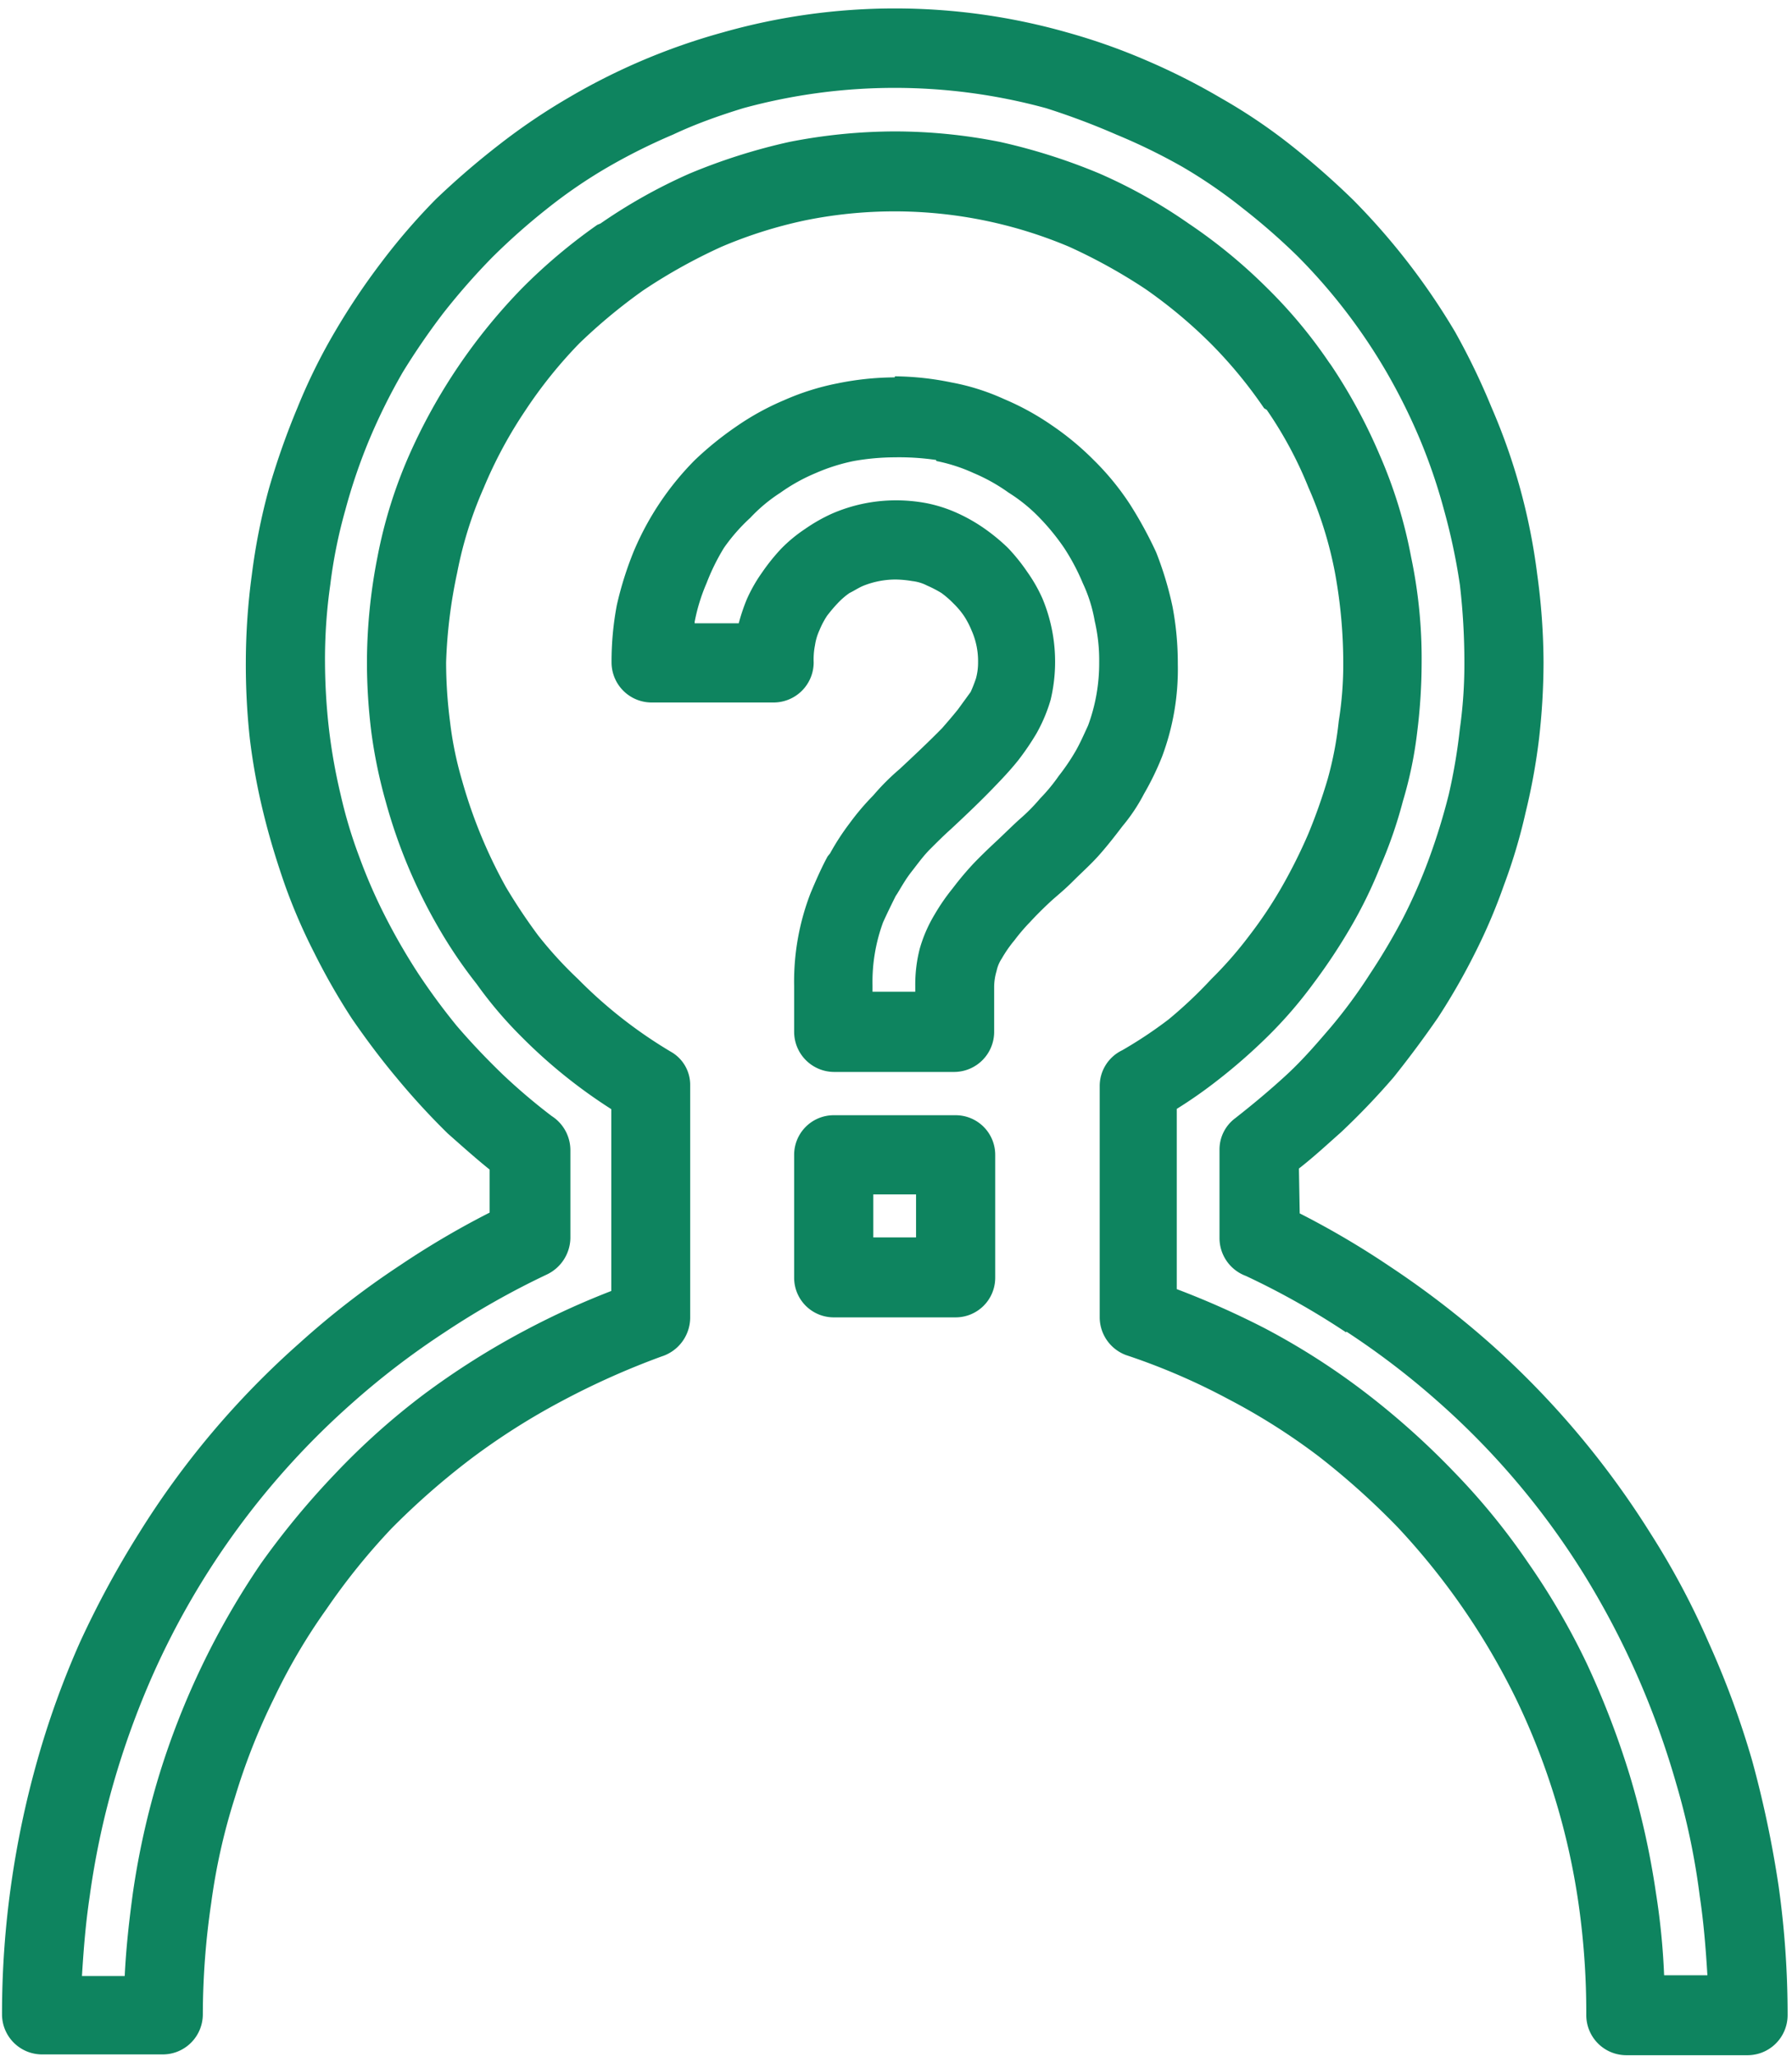 <?xml version="1.0" encoding="UTF-8" standalone="no"?><svg xmlns="http://www.w3.org/2000/svg" xmlns:xlink="http://www.w3.org/1999/xlink" data-name="Layer 1" fill="#0e845f" height="78" preserveAspectRatio="xMidYMid meet" version="1" viewBox="16.2 10.9 67.7 77.9" width="68" zoomAndPan="magnify"><g id="change1_1"><path d="M47.69,53.16h4.62a1.5,1.5,0,0,1,1.5,1.51v4.66a1.5,1.5,0,0,1-1.5,1.49H47.69a1.5,1.5,0,0,1-1.5-1.49V54.67a1.5,1.5,0,0,1,1.5-1.51Zm3.12,3H49.19v1.63h1.62Zm-.8-31a11,11,0,0,1,2.13.23,8.53,8.53,0,0,1,2,.63,10,10,0,0,1,1.82,1,10.68,10.68,0,0,1,1.58,1.31A10.09,10.09,0,0,1,58.91,30a15.41,15.41,0,0,1,1,1.83,12.91,12.91,0,0,1,.62,2.06,11.46,11.46,0,0,1,.2,2.17,9.43,9.43,0,0,1-.6,3.52,10.63,10.63,0,0,1-.68,1.4,6.75,6.75,0,0,1-.82,1.23c-.28.37-.57.74-.88,1.09s-.65.65-1,1-.6.54-.85.77h0c-.28.26-.54.52-.77.77h0a7.23,7.23,0,0,0-.59.69h0a4.79,4.79,0,0,0-.48.69,1.36,1.36,0,0,0-.2.48,2.13,2.13,0,0,0-.09.63V50a1.52,1.52,0,0,1-1.5,1.52H47.69A1.52,1.52,0,0,1,46.19,50V48.27a9.28,9.28,0,0,1,.62-3.52c.2-.48.43-1,.65-1.4l.09-.11a9.31,9.31,0,0,1,.74-1.14,9.46,9.46,0,0,1,.9-1.06,8.88,8.88,0,0,1,1-1c.59-.55,1.13-1.06,1.61-1.55.2-.23.4-.46.6-.71l.48-.66a5.38,5.38,0,0,0,.2-.51,2.25,2.25,0,0,0,.08-.61,2.86,2.86,0,0,0-.25-1.22,3.19,3.19,0,0,0-.29-.55,3.08,3.08,0,0,0-.39-.46,3.57,3.57,0,0,0-.46-.4,4.45,4.45,0,0,0-.54-.28,1.6,1.6,0,0,0-.56-.17,4.08,4.08,0,0,0-.63-.06,3.3,3.3,0,0,0-1.21.23c-.2.08-.37.2-.54.28a2.8,2.8,0,0,0-.46.4c-.17.18-.28.32-.39.46a3.19,3.19,0,0,0-.29.55,2.1,2.1,0,0,0-.17.57,2.77,2.77,0,0,0-.05.65,1.52,1.52,0,0,1-1.51,1.52H40.77A1.52,1.52,0,0,1,39.27,36a11.46,11.46,0,0,1,.2-2.17,13,13,0,0,1,.65-2.06,10.92,10.92,0,0,1,2.3-3.43A12.49,12.49,0,0,1,44,27.06a10,10,0,0,1,1.82-1,9.47,9.47,0,0,1,2-.63A11.05,11.05,0,0,1,50,25.2Zm1.56,3.17A9.63,9.63,0,0,0,50,28.23a9,9,0,0,0-1.55.14,7.17,7.17,0,0,0-1.45.46,6.81,6.81,0,0,0-1.33.74,6,6,0,0,0-1.14.95,6.91,6.91,0,0,0-1,1.14A8.16,8.16,0,0,0,42.87,33a7,7,0,0,0-.45,1.46l0,.06h1.67a7.12,7.12,0,0,1,.31-.92,5.8,5.8,0,0,1,.57-1,7.63,7.63,0,0,1,.74-.92,5.64,5.64,0,0,1,.9-.74,6.34,6.34,0,0,1,1-.57A6.07,6.07,0,0,1,50,29.86a6.22,6.22,0,0,1,1.22.11,5.34,5.34,0,0,1,1.17.38,6.34,6.34,0,0,1,1,.57,7.39,7.39,0,0,1,.9.74h0a7.1,7.1,0,0,1,.74.92,5.8,5.8,0,0,1,.57,1,6.22,6.22,0,0,1,.31,3.84,6,6,0,0,1-.54,1.28,10,10,0,0,1-.68,1c-.23.29-.51.6-.82.92-.54.57-1.14,1.14-1.73,1.69-.28.25-.54.51-.8.77s-.48.57-.7.85-.37.55-.54.83l-.06.09c-.17.34-.34.69-.48,1a6.55,6.55,0,0,0-.4,2.4v.23h1.62v-.23a5.42,5.42,0,0,1,.17-1.4,5.31,5.31,0,0,1,.56-1.29,7.82,7.82,0,0,1,.69-1h0a11.9,11.9,0,0,1,.79-.94h0c.28-.29.57-.57.85-.83s.62-.6.91-.86a6.93,6.93,0,0,0,.76-.77,6.77,6.77,0,0,0,.71-.86,8.1,8.1,0,0,0,.62-.91c.17-.29.32-.63.49-1A6.79,6.79,0,0,0,57.75,36a6.52,6.52,0,0,0-.17-1.57A5.56,5.56,0,0,0,57.13,33a8.16,8.16,0,0,0-.71-1.34,8.56,8.56,0,0,0-.93-1.14,6.17,6.17,0,0,0-1.17-.95A6.81,6.81,0,0,0,53,28.83a6.37,6.37,0,0,0-1.42-.46ZM65.35,56.88a32.4,32.4,0,0,1,3.4,2,34.48,34.48,0,0,1,3.83,2.94A33.22,33.22,0,0,1,78.64,69a29.73,29.73,0,0,1,2.22,4.17,33.39,33.39,0,0,1,1.64,4.46,40.88,40.88,0,0,1,1,4.75,34.91,34.91,0,0,1,.34,4.88,1.52,1.52,0,0,1-1.5,1.52H77.71a1.52,1.52,0,0,1-1.5-1.52,29.14,29.14,0,0,0-.29-4.2,26.52,26.52,0,0,0-2.38-7.8,26.55,26.55,0,0,0-4.48-6.49,28.6,28.6,0,0,0-3-2.69,24.15,24.15,0,0,0-3.43-2.17,24.66,24.66,0,0,0-3.86-1.66,1.53,1.53,0,0,1-1-1.43h0V52.07a1.5,1.5,0,0,1,.85-1.37,16.28,16.28,0,0,0,1.76-1.17A16.78,16.78,0,0,0,62,48h0a14.85,14.85,0,0,0,1.45-1.66,16.17,16.17,0,0,0,1.22-1.83,20,20,0,0,0,1-2,20.82,20.82,0,0,0,.74-2.09,13.36,13.36,0,0,0,.42-2.2A13.54,13.54,0,0,0,67,36a18.93,18.93,0,0,0-.32-3.43,14.91,14.91,0,0,0-1-3.2,15.07,15.07,0,0,0-1.58-2.94L64,26.37a17.18,17.18,0,0,0-2-2.43h0a18.35,18.35,0,0,0-2.5-2.09h0a20.73,20.73,0,0,0-2.89-1.6,17,17,0,0,0-10-1,17.1,17.1,0,0,0-3.17,1,20.73,20.73,0,0,0-2.89,1.6l-.09.06a20.89,20.89,0,0,0-2.41,2A17.42,17.42,0,0,0,36,26.46a16.86,16.86,0,0,0-1.58,2.94,14.91,14.91,0,0,0-1,3.2A18.93,18.93,0,0,0,33,36a17.74,17.74,0,0,0,.15,2.26,13.41,13.41,0,0,0,.45,2.2,18.75,18.75,0,0,0,1.67,4.06,21.55,21.55,0,0,0,1.22,1.83A15.18,15.18,0,0,0,38,48a17.48,17.48,0,0,0,3.51,2.75,1.44,1.44,0,0,1,.74,1.28h0v8.81a1.55,1.55,0,0,1-1.08,1.46A29.63,29.63,0,0,0,37.37,64a26,26,0,0,0-3.43,2.18,28.5,28.5,0,0,0-3,2.63,24.86,24.86,0,0,0-2.47,3.06,22.38,22.38,0,0,0-2,3.4A24.2,24.2,0,0,0,25,79a23.2,23.2,0,0,0-.9,4,29.34,29.34,0,0,0-.32,4.23,1.52,1.52,0,0,1-1.5,1.52H17.67a1.52,1.52,0,0,1-1.5-1.52,34.91,34.91,0,0,1,.34-4.88,35.58,35.58,0,0,1,1-4.75,33.28,33.28,0,0,1,1.61-4.46A36.07,36.07,0,0,1,21.36,69a32.54,32.54,0,0,1,6.09-7.21,31.6,31.6,0,0,1,3.8-2.94,32.4,32.4,0,0,1,3.4-2V55.22c-.57-.46-1.08-.92-1.59-1.37a27.33,27.33,0,0,1-1.92-2.09c-.63-.75-1.2-1.52-1.71-2.26A24.85,24.85,0,0,1,28,47a21.42,21.42,0,0,1-1.11-2.57c-.31-.89-.59-1.8-.82-2.75a23.61,23.61,0,0,1-.51-2.8A25.74,25.74,0,0,1,25.41,36a25,25,0,0,1,.23-3.34,23.22,23.22,0,0,1,.65-3.26,28.53,28.53,0,0,1,1.08-3.06,21.71,21.71,0,0,1,1.41-2.86,26.21,26.21,0,0,1,1.76-2.63,23.94,23.94,0,0,1,2.07-2.4A30.38,30.38,0,0,1,35,16.39a23.49,23.49,0,0,1,2.61-1.77,24.15,24.15,0,0,1,5.87-2.49,23.88,23.88,0,0,1,13.06,0,23.27,23.27,0,0,1,3,1.06,24.92,24.92,0,0,1,2.83,1.43A21,21,0,0,1,65,16.39a30.38,30.38,0,0,1,2.38,2.09,25.77,25.77,0,0,1,3.86,5,26.1,26.1,0,0,1,1.38,2.86,23.07,23.07,0,0,1,1.73,6.32A25,25,0,0,1,74.59,36a25.74,25.74,0,0,1-.17,2.89,23.61,23.61,0,0,1-.51,2.8,21,21,0,0,1-.82,2.75A21.42,21.42,0,0,1,72,47a24.85,24.85,0,0,1-1.41,2.46c-.51.74-1.08,1.51-1.68,2.26a27.68,27.68,0,0,1-2,2.09c-.51.45-1,.91-1.59,1.37Zm1.76,4.51a29.28,29.28,0,0,0-3.8-2.14,1.53,1.53,0,0,1-1-1.43V54.47h0a1.48,1.48,0,0,1,.6-1.2c.65-.51,1.3-1.05,1.93-1.63s1.16-1.2,1.7-1.83a19.11,19.11,0,0,0,1.47-2,23.85,23.85,0,0,0,1.25-2.11,20.1,20.1,0,0,0,1-2.29A23.93,23.93,0,0,0,71,41a21.54,21.54,0,0,0,.42-2.49A17.5,17.5,0,0,0,71.59,36a25.27,25.27,0,0,0-.17-2.94,23.26,23.26,0,0,0-.6-2.83,21.22,21.22,0,0,0-.93-2.72A22.54,22.54,0,0,0,68.64,25a21.66,21.66,0,0,0-3.38-4.4A24.58,24.58,0,0,0,63.2,18.8a19,19,0,0,0-2.3-1.58A22.42,22.42,0,0,0,58.4,16a27.46,27.46,0,0,0-2.66-1,21.78,21.78,0,0,0-11.48,0c-.94.29-1.81.6-2.66,1a22.42,22.42,0,0,0-2.5,1.25,19,19,0,0,0-2.3,1.58,24.58,24.58,0,0,0-2.06,1.83,25.63,25.63,0,0,0-1.85,2.11A26.82,26.82,0,0,0,31.36,25a22.54,22.54,0,0,0-1.25,2.51,21.22,21.22,0,0,0-.93,2.72,18.66,18.66,0,0,0-.57,2.83,20,20,0,0,0-.2,2.94,23.2,23.2,0,0,0,.15,2.52A21.52,21.52,0,0,0,29,41a17.77,17.77,0,0,0,.71,2.37,20.27,20.27,0,0,0,1,2.29,23.51,23.51,0,0,0,1.22,2.11,24.63,24.63,0,0,0,1.47,2c.54.63,1.11,1.23,1.73,1.83A22.54,22.54,0,0,0,37,53.19a1.54,1.54,0,0,1,.71,1.28v3.35h0a1.56,1.56,0,0,1-.88,1.37,30.73,30.73,0,0,0-3.89,2.2,29.86,29.86,0,0,0-3.48,2.66A30.06,30.06,0,0,0,21.87,74.4a32,32,0,0,0-1.48,4.09,30.82,30.82,0,0,0-.9,4.29c-.15,1-.23,2-.29,3h1.62c.05-1.06.17-2.12.31-3.15a30.05,30.05,0,0,1,1-4.48,29.84,29.84,0,0,1,3.85-8,30.56,30.56,0,0,1,2.81-3.4,27,27,0,0,1,3.35-3A29.61,29.61,0,0,1,36,61.31a30.1,30.1,0,0,1,3.26-1.49V52.93a19.71,19.71,0,0,1-3.4-2.74,15.53,15.53,0,0,1-1.7-2,17.88,17.88,0,0,1-1.45-2.14,20.09,20.09,0,0,1-2-4.78,18.73,18.73,0,0,1-.54-2.6A21.47,21.47,0,0,1,30,36a20.78,20.78,0,0,1,.4-4,17.89,17.89,0,0,1,1.19-3.83A21.57,21.57,0,0,1,35.9,21.8a21.08,21.08,0,0,1,2.83-2.38l.12-.05a20.35,20.35,0,0,1,3.37-1.89A22.35,22.35,0,0,1,46,16.28a20.84,20.84,0,0,1,4-.4,20.4,20.4,0,0,1,4,.4,22.35,22.35,0,0,1,3.77,1.2,19.57,19.57,0,0,1,3.37,1.89h0A20.09,20.09,0,0,1,64.1,21.8v0a18.46,18.46,0,0,1,2.36,2.83l.08.11a20.59,20.59,0,0,1,1.84,3.4A17.89,17.89,0,0,1,69.57,32a18.68,18.68,0,0,1,.4,4,21.47,21.47,0,0,1-.17,2.66,15.19,15.19,0,0,1-.54,2.6,17,17,0,0,1-.85,2.46,17.06,17.06,0,0,1-1.13,2.32,22,22,0,0,1-1.42,2.14,16.58,16.58,0,0,1-1.73,2h0a21.56,21.56,0,0,1-2,1.74,17.41,17.41,0,0,1-1.44,1v6.83A32.5,32.5,0,0,1,64,61.22a26.8,26.8,0,0,1,3.85,2.46,29.67,29.67,0,0,1,3.35,3A25.56,25.56,0,0,1,74,70.11a27,27,0,0,1,2.23,3.83,32.73,32.73,0,0,1,1.62,4.21,30.93,30.93,0,0,1,1,4.48,26.8,26.8,0,0,1,.31,3.12H80.8c-.06-1-.14-2-.29-3a27,27,0,0,0-.9-4.29,32,32,0,0,0-1.48-4.09,31.38,31.38,0,0,0-2-3.8,29.42,29.42,0,0,0-5.53-6.55,29.86,29.86,0,0,0-3.48-2.66Z"/></g></svg>